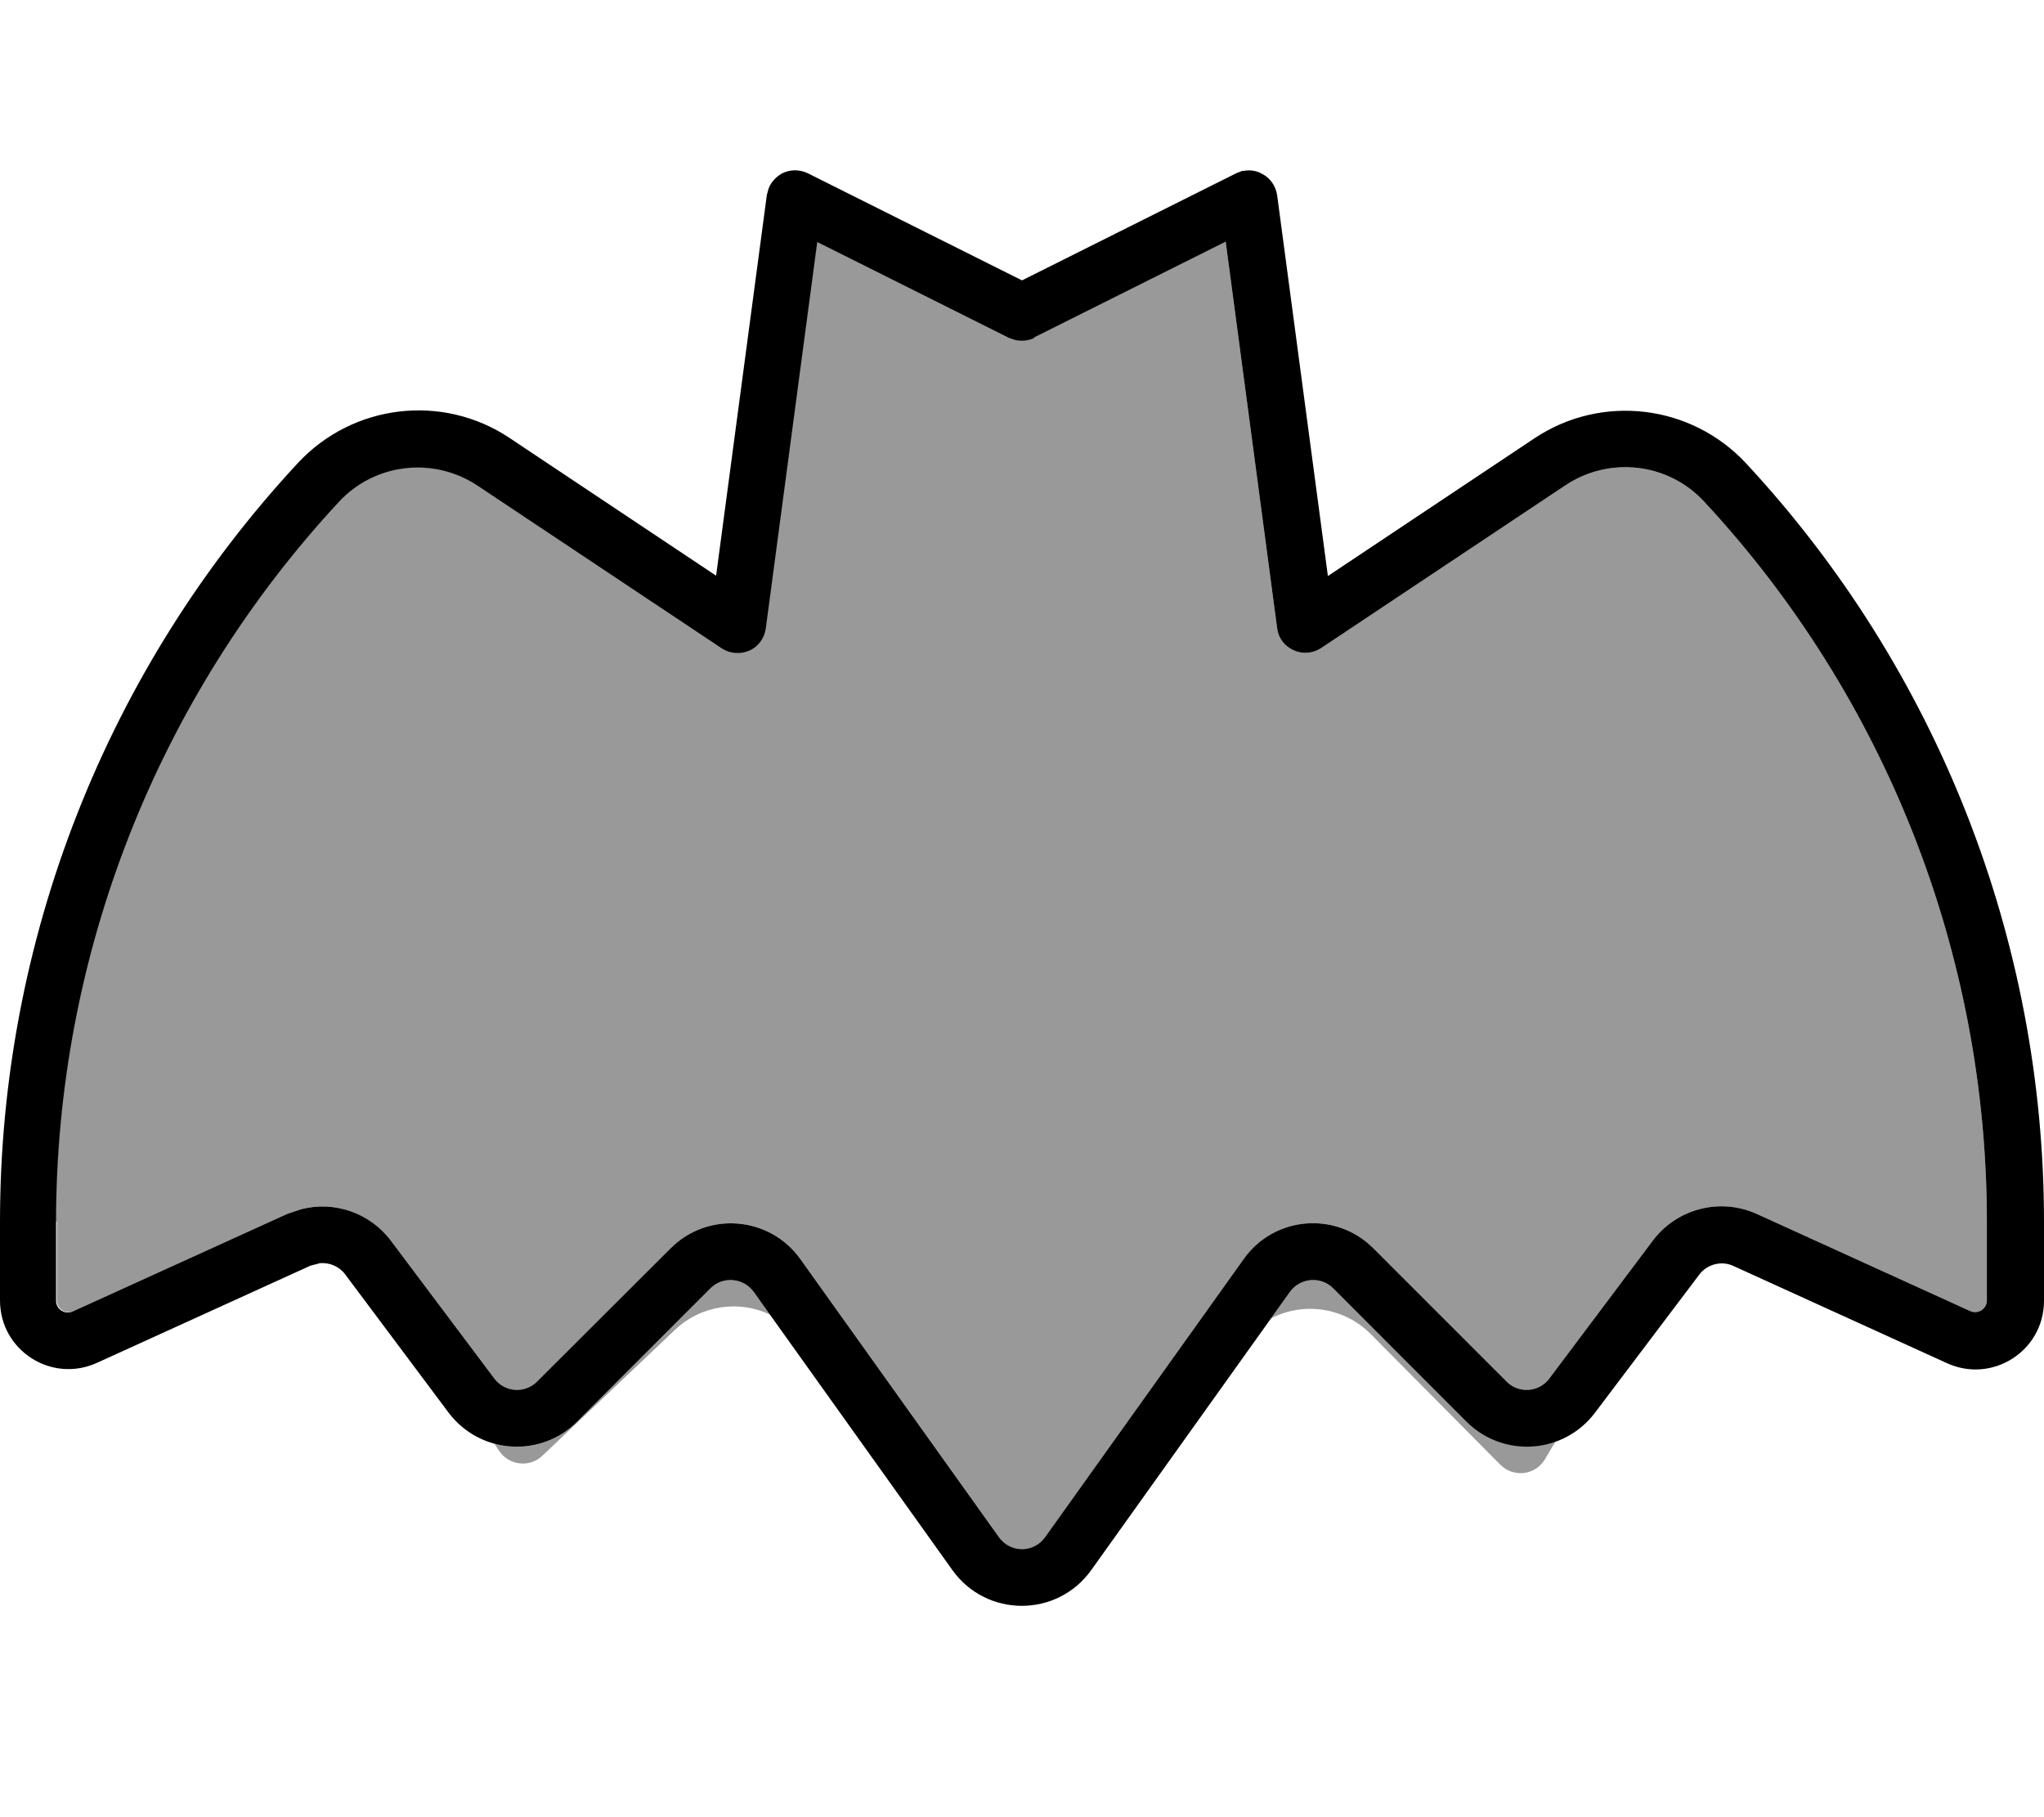<svg xmlns="http://www.w3.org/2000/svg" viewBox="0 0 576 512"><!--! Font Awesome Pro 7.0.0 by @fontawesome - https://fontawesome.com License - https://fontawesome.com/license (Commercial License) Copyright 2025 Fonticons, Inc. --><path style="fill:currentColor;opacity:.4" d="M16 344.2l0 22.2c0 2.4 2.5 4 4.7 3L81 342 84.9 340.7c9.3-2.4 19.3 1 25.2 8.8l29.2 38.9c2.9 3.9 8.6 4.3 12 .9L189 351.7c10.5-10.5 27.9-9 36.5 3l56 78.4c3.2 4.5 9.8 4.5 13 0l56-78.4c8.6-12.1 26-13.5 36.5-3l37.6 37.6c3.4 3.4 9.1 3 12-.9l29.2-38.9c6.8-9 18.9-12.1 29.2-7.5l60.2 27.4c2.2 1 4.7-.6 4.7-3l0-22.2c0-75.3-28.5-147.8-79.7-202.9-10.1-10.9-26.6-12.8-39-4.6l-68.9 45.9c-2.3 1.5-5.2 1.8-7.8 .6s-4.3-3.5-4.6-6.2l-14.5-108.9-54 27c-1.7 .8-3.6 1-5.4 .6l-1.8-.6-54-27-14.5 108.9c-.4 2.7-2.1 5.1-4.6 6.2s-5.5 .9-7.8-.6l-68.9-45.9c-12.4-8.2-28.9-6.3-39 4.6-51.2 55.2-79.7 127.7-79.7 202.9zm123.3 62.5l1.3 2c2.7 4.2 8.6 4.9 12.2 1.5l37.4-35.5c7.5-7.1 18.2-8.4 26.8-4.3l-4.6-6.4c-2.9-4-8.7-4.5-12.2-1l-37.6 37.6c-6.4 6.4-15.4 8.4-23.4 6.1zm219-35.3c9-4.6 20.3-3.2 28 4.5l36.5 36.8c3.7 3.7 9.9 3 12.6-1.6l2.9-4.9c-8.4 2.9-18.1 1.1-24.9-5.7L375.7 363c-3.5-3.5-9.3-3-12.2 1l-5.3 7.4z"/><path style="fill:currentColor;opacity:1" d="M350.2 48.2c1.8-.4 3.8-.2 5.5 .8 2.3 1.2 3.8 3.4 4.2 6l14.3 107.3 58.2-38.8c18.9-12.6 44.1-9.6 59.6 7 54 58.1 84 134.5 84 213.8l0 22.2c0 14.1-14.5 23.4-27.3 17.6l-60.2-27.4c-3.4-1.6-7.5-.5-9.7 2.5L449.5 398c-8.8 11.7-25.8 12.9-36.2 2.6L375.7 363c-3.5-3.5-9.3-3-12.2 1l-56 78.4c-9.6 13.4-29.5 13.4-39.1 0l-56-78.4c-2.9-4-8.7-4.5-12.2-1l-37.6 37.6c-10.3 10.3-27.4 9.1-36.2-2.6L97.3 359.1c-1.7-2.3-4.4-3.4-7.1-3.2l-2.7 .7-60.2 27.4C14.5 389.8 0 380.5 0 366.4l0-22.2c0-79.3 30-155.7 84-213.8 15.5-16.6 40.7-19.6 59.6-7l58.2 38.8 14.3-107.3 .5-1.8c.7-1.8 2-3.2 3.7-4.2 2.3-1.2 5-1.2 7.3-.1l60.4 30.2 60.4-30.2 1.8-.7zm-58.7 47c-1.7 .8-3.6 1-5.4 .6l-1.8-.6-54-27-14.5 108.9c-.4 2.7-2.1 5.1-4.6 6.2s-5.5 .9-7.8-.6l-68.9-45.9c-12.4-8.2-28.9-6.3-39 4.6-51.2 55.2-79.7 127.7-79.7 202.9l0 22.2c0 2.4 2.5 4 4.7 3L81 342 84.9 340.7c9.3-2.4 19.3 1 25.2 8.8l29.2 38.9c2.9 3.9 8.6 4.3 12 .9L189 351.7c10.5-10.5 27.9-9 36.5 3l56 78.4c3.2 4.5 9.8 4.5 13 0l56-78.4c8.6-12.1 26-13.5 36.5-3l37.6 37.6c3.4 3.4 9.1 3 12-.9l29.2-38.9c6.8-9 18.9-12.1 29.2-7.5l60.2 27.4c2.2 1 4.7-.6 4.7-3l0-22.2c0-75.3-28.5-147.8-79.7-202.9-10.1-10.9-26.6-12.8-39-4.6l-68.9 45.9c-2.3 1.5-5.2 1.8-7.8 .6s-4.3-3.5-4.6-6.2l-14.5-108.9-54 27z"/></svg>